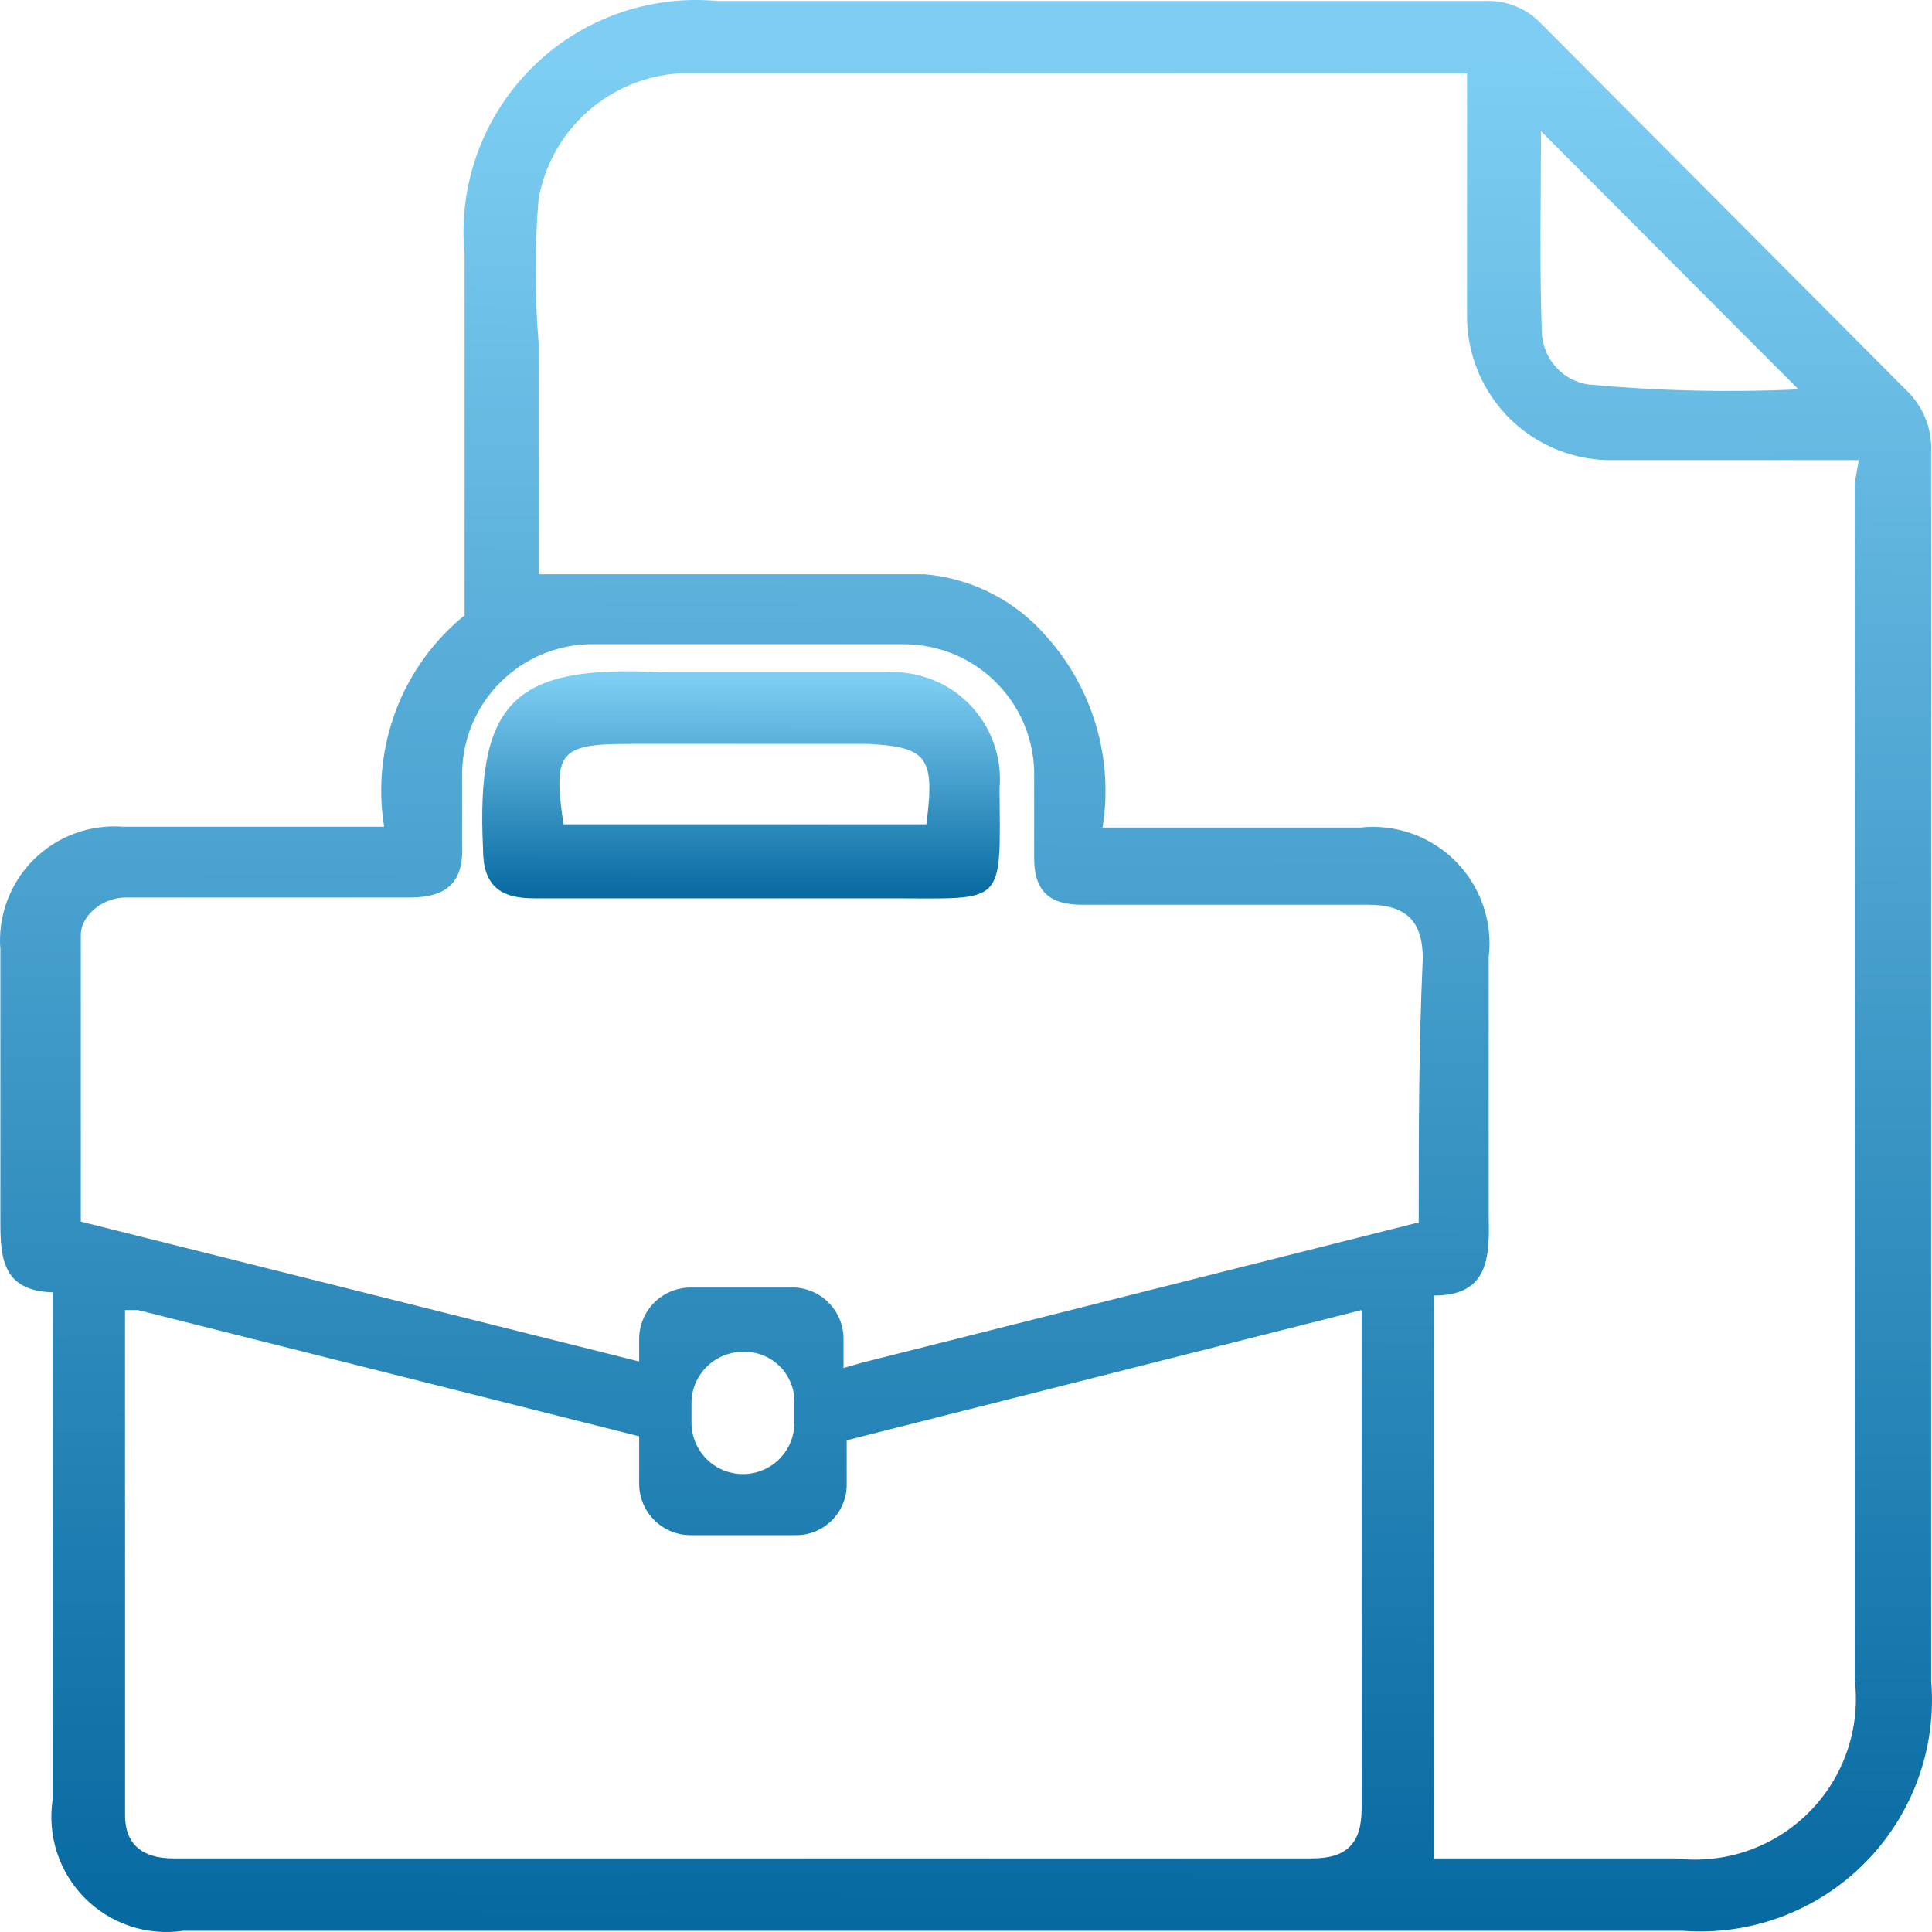 <svg width="40" height="40" viewBox="0 0 40 40" fill="none" xmlns="http://www.w3.org/2000/svg">
<path d="M39.45 8.061C36.941 5.542 34.431 3.022 31.922 0.503C31.772 0.341 31.588 0.214 31.384 0.131C31.18 0.047 30.959 0.01 30.739 0.02H14.849C14.143 -0.045 13.431 0.047 12.765 0.289C12.099 0.531 11.494 0.917 10.995 1.42C10.495 1.923 10.113 2.529 9.875 3.197C9.637 3.864 9.549 4.576 9.619 5.281V12.739C8.98 13.258 8.49 13.936 8.198 14.705C7.906 15.474 7.821 16.306 7.953 17.117H2.556C2.214 17.09 1.871 17.137 1.549 17.255C1.227 17.373 0.935 17.56 0.693 17.802C0.45 18.044 0.264 18.337 0.145 18.658C0.027 18.98 -0.02 19.323 0.008 19.665C0.008 21.546 0.008 23.427 0.008 25.325C0.008 26.107 0.091 26.723 1.09 26.757V37.261C1.034 37.629 1.066 38.005 1.181 38.358C1.297 38.712 1.493 39.034 1.756 39.297C2.018 39.561 2.339 39.76 2.692 39.878C3.045 39.995 3.421 40.029 3.789 39.975H34.837C35.529 40.028 36.224 39.93 36.875 39.688C37.526 39.446 38.117 39.066 38.606 38.574C39.095 38.082 39.472 37.489 39.71 36.837C39.948 36.185 40.041 35.489 39.983 34.798C39.983 26.324 39.983 17.833 39.983 9.343C39.992 9.104 39.949 8.865 39.857 8.644C39.765 8.423 39.626 8.224 39.45 8.061ZM31.905 2.717L37.235 8.061C35.785 8.128 34.333 8.094 32.888 7.961C32.626 7.922 32.385 7.793 32.209 7.595C32.032 7.397 31.931 7.144 31.922 6.879C31.872 5.481 31.905 4.099 31.905 2.717ZM27.158 38.477H3.589C2.956 38.477 2.589 38.194 2.589 37.578C2.589 34.098 2.589 30.636 2.589 27.123H2.856L13.233 29.737V30.719C13.233 31.001 13.345 31.272 13.545 31.472C13.745 31.672 14.016 31.784 14.299 31.784H16.464C16.605 31.787 16.745 31.761 16.875 31.708C17.005 31.655 17.124 31.577 17.223 31.477C17.323 31.378 17.401 31.259 17.454 31.129C17.507 30.999 17.533 30.859 17.53 30.719V29.82L28.191 27.123V31.035C28.191 33.183 28.191 35.314 28.191 37.445C28.191 38.177 27.874 38.477 27.158 38.477ZM14.316 29.454V29.054C14.316 28.914 14.343 28.776 14.397 28.646C14.45 28.517 14.529 28.4 14.628 28.301C14.727 28.202 14.845 28.123 14.974 28.07C15.103 28.016 15.242 27.989 15.382 27.989C15.523 27.984 15.664 28.008 15.795 28.06C15.927 28.112 16.046 28.191 16.146 28.29C16.246 28.39 16.324 28.51 16.376 28.641C16.428 28.772 16.452 28.913 16.448 29.054V29.454C16.448 29.736 16.335 30.007 16.136 30.207C15.936 30.407 15.665 30.519 15.382 30.519C15.099 30.519 14.828 30.407 14.628 30.207C14.428 30.007 14.316 29.736 14.316 29.454ZM29.307 25.325L17.88 28.205L17.464 28.322V27.756C17.473 27.478 17.374 27.209 17.187 27.003C17.001 26.798 16.741 26.674 16.464 26.657H14.299C14.016 26.657 13.745 26.769 13.545 26.969C13.345 27.169 13.233 27.44 13.233 27.722V28.188L1.673 25.292C1.673 23.627 1.673 22.062 1.673 20.447C1.673 20.081 1.673 19.698 1.673 19.348C1.673 18.999 2.073 18.582 2.606 18.582C4.572 18.582 6.52 18.582 8.486 18.582C9.252 18.582 9.602 18.266 9.569 17.5C9.569 16.984 9.569 16.452 9.569 15.952C9.589 15.266 9.872 14.613 10.358 14.127C10.844 13.641 11.497 13.359 12.184 13.338C14.366 13.338 16.548 13.338 18.746 13.338C19.104 13.343 19.456 13.418 19.784 13.559C20.112 13.701 20.409 13.906 20.657 14.164C20.905 14.421 21.099 14.724 21.229 15.057C21.358 15.39 21.42 15.745 21.411 16.102C21.411 16.635 21.411 17.19 21.411 17.767C21.411 18.449 21.728 18.732 22.394 18.732H28.324C29.107 18.732 29.457 19.065 29.457 19.848C29.373 21.662 29.373 23.427 29.373 25.325H29.307ZM38.401 10.009V34.781C38.461 35.282 38.405 35.79 38.239 36.267C38.073 36.743 37.801 37.176 37.443 37.532C37.085 37.888 36.651 38.158 36.174 38.322C35.696 38.485 35.188 38.538 34.687 38.477H29.69V26.823C30.839 26.823 30.839 26.008 30.822 25.159C30.822 23.377 30.822 21.596 30.822 19.814C30.865 19.454 30.825 19.088 30.706 18.745C30.588 18.401 30.393 18.089 30.137 17.832C29.881 17.574 29.57 17.378 29.227 17.257C28.884 17.136 28.518 17.094 28.157 17.134H22.827C22.941 16.429 22.895 15.707 22.693 15.021C22.491 14.336 22.139 13.704 21.661 13.172C21.022 12.433 20.12 11.973 19.146 11.89C16.498 11.89 13.866 11.89 11.151 11.89C11.151 10.325 11.151 8.71 11.151 7.095C11.068 6.104 11.068 5.107 11.151 4.115C11.277 3.416 11.635 2.78 12.166 2.309C12.698 1.838 13.373 1.559 14.082 1.518C19.496 1.518 24.893 1.518 30.373 1.518V4.532C30.373 5.198 30.373 5.847 30.373 6.513C30.368 6.914 30.445 7.312 30.598 7.683C30.75 8.054 30.977 8.39 31.263 8.672C31.549 8.953 31.89 9.174 32.263 9.321C32.637 9.467 33.036 9.537 33.438 9.526H38.318H38.484L38.401 10.009Z" fill="url(#paint0_linear_2384_17656)"/>
<path d="M20.695 16.318C20.722 15.999 20.68 15.678 20.571 15.377C20.462 15.076 20.29 14.803 20.065 14.575C19.84 14.347 19.569 14.17 19.269 14.058C18.969 13.945 18.649 13.898 18.33 13.921C16.797 13.921 15.265 13.921 13.749 13.921C10.668 13.754 9.851 14.47 10.001 17.583C10.001 18.333 10.351 18.599 11.051 18.599H18.463C20.828 18.599 20.711 18.782 20.695 16.318ZM19.179 17.067H11.667C11.45 15.602 11.567 15.402 12.983 15.402H17.98C19.196 15.469 19.362 15.669 19.179 17.067Z" fill="url(#paint1_linear_2384_17656)"/>
<defs>
<linearGradient id="paint0_linear_2384_17656" x1="19.901" y1="40.231" x2="20.061" y2="1.216" gradientUnits="userSpaceOnUse">
<stop stop-color="#05689F"/>
<stop offset="1" stop-color="#7ECEF3"/>
</linearGradient>
<linearGradient id="paint1_linear_2384_17656" x1="15.317" y1="18.629" x2="15.325" y2="14.041" gradientUnits="userSpaceOnUse">
<stop stop-color="#05689F"/>
<stop offset="1" stop-color="#7ECEF3"/>
</linearGradient>
</defs>
</svg>
